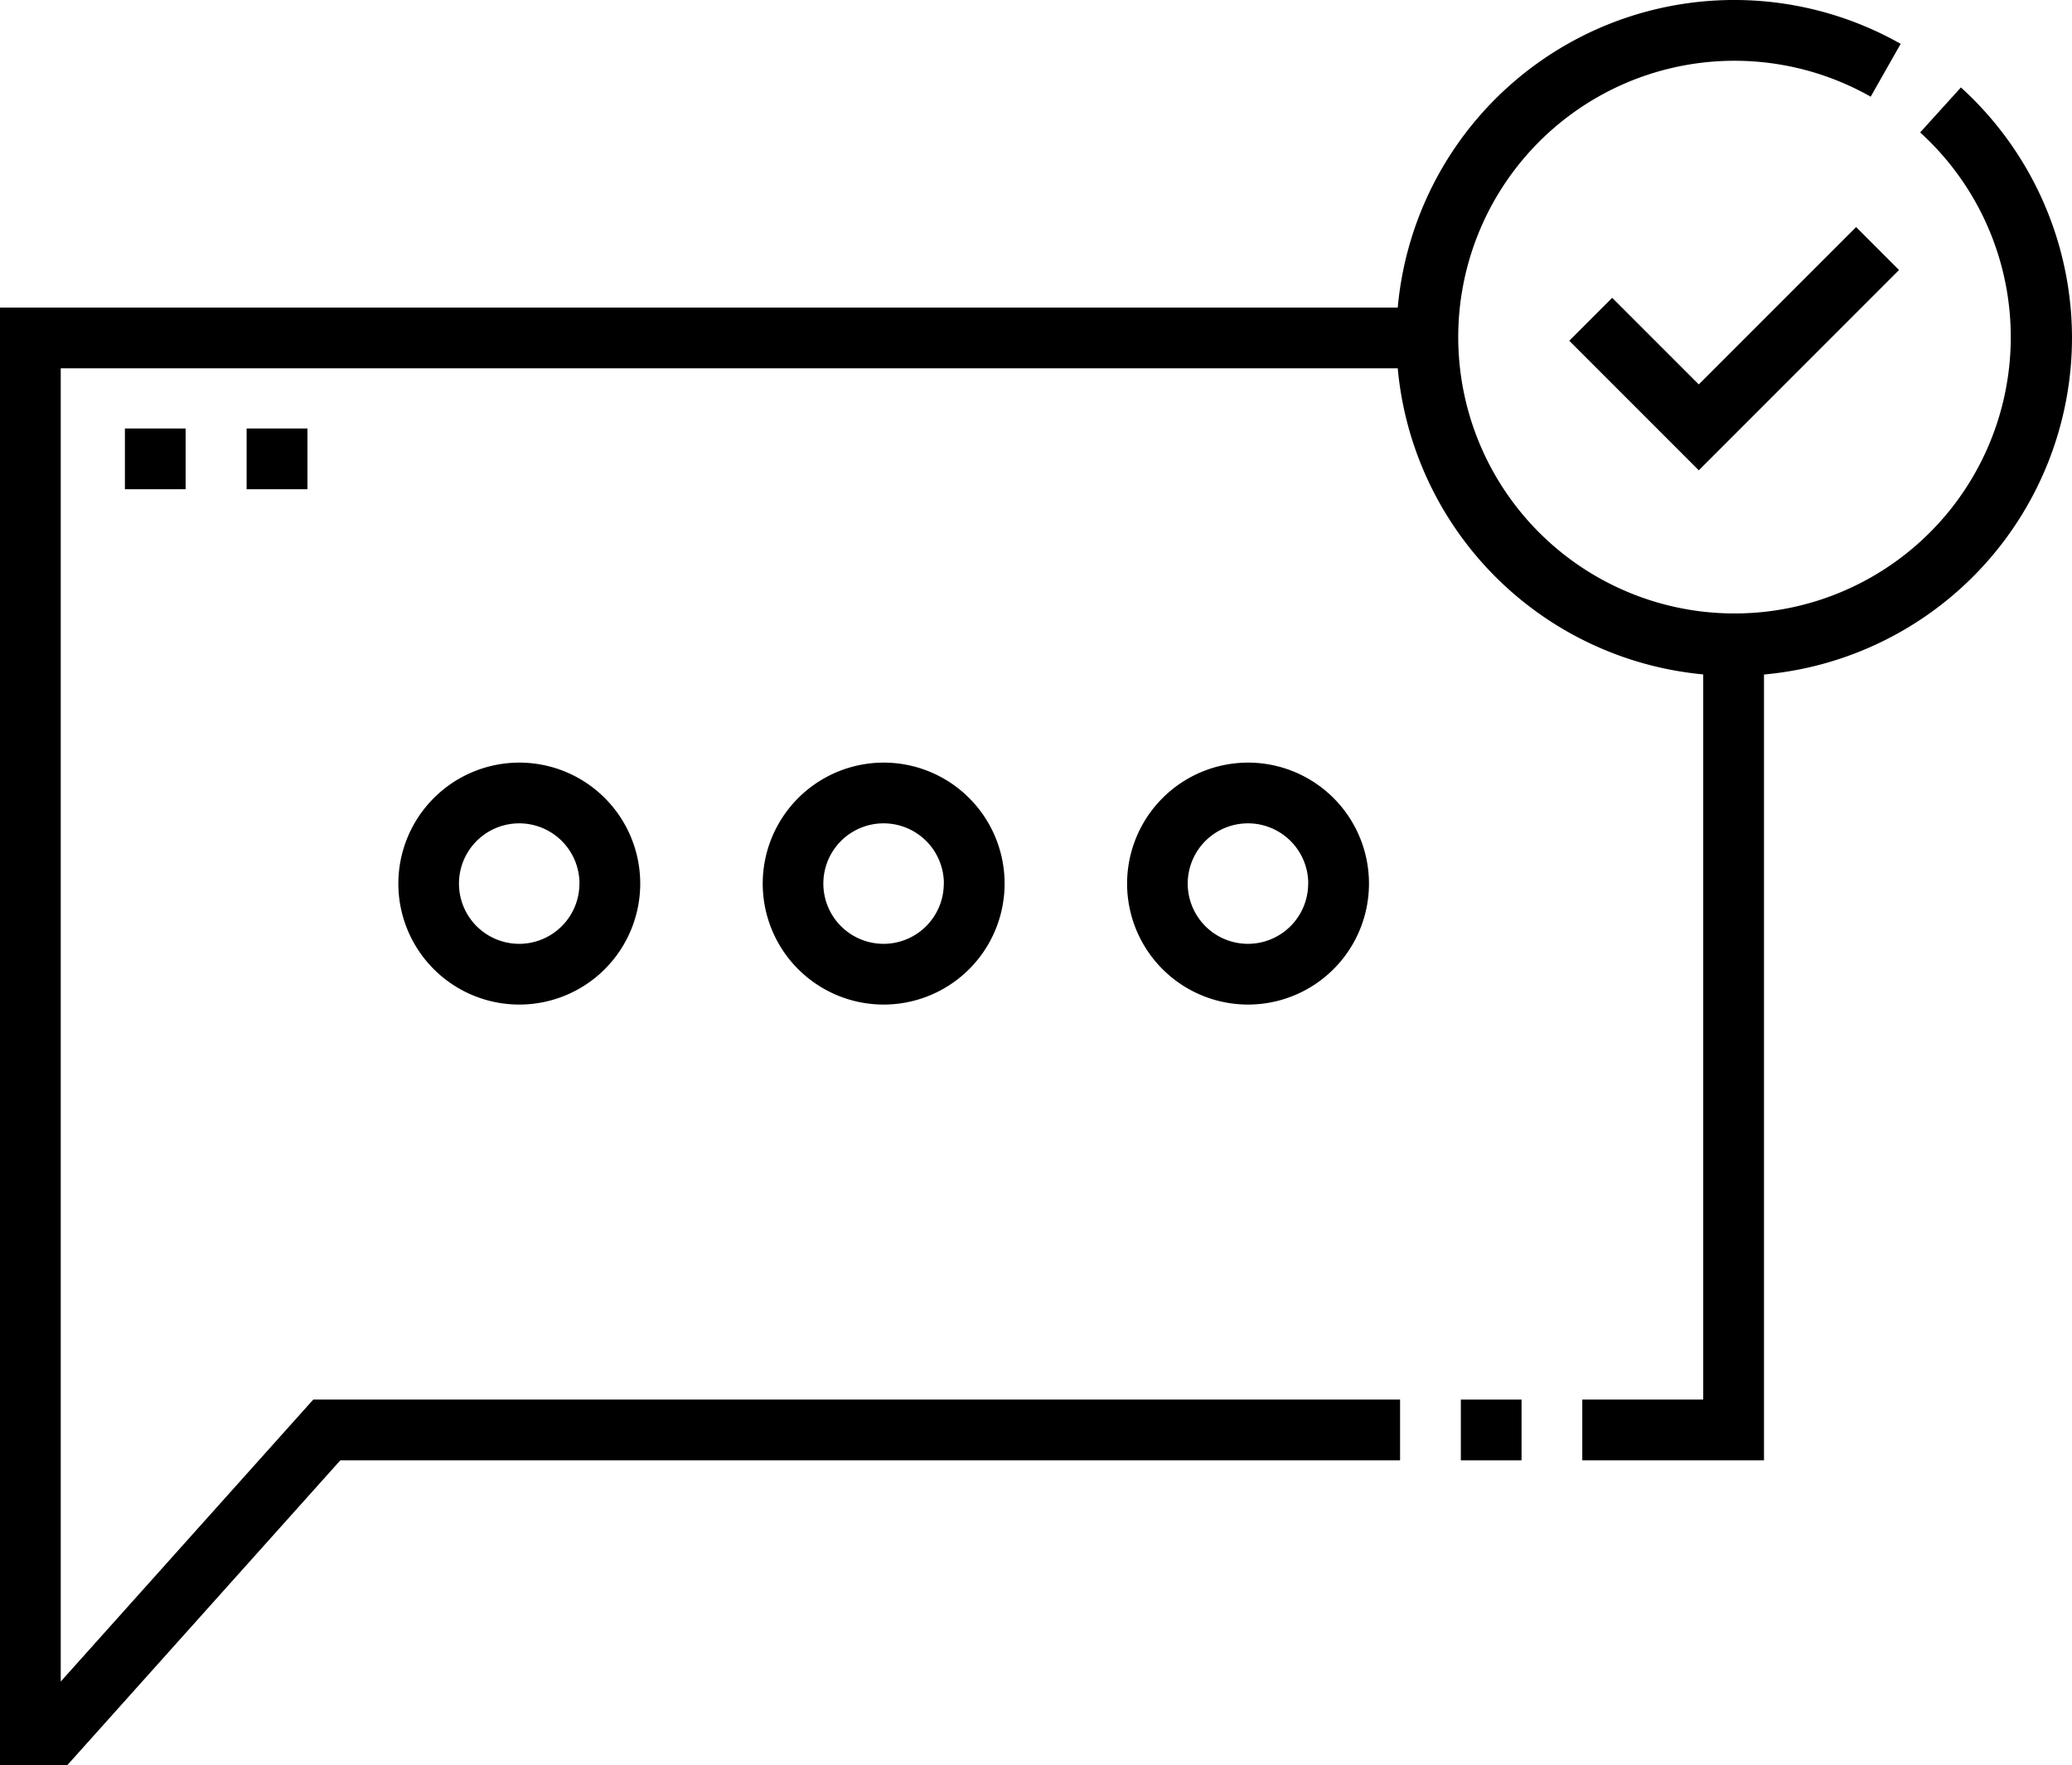 <svg xmlns="http://www.w3.org/2000/svg" width="111" height="94.54" viewBox="0 0 111 94.54"><g id="_017-chat" data-name="017-chat" transform="translate(0 -37.963)"><path id="Path_51" data-name="Path 51" d="M360.977,383.713h3.253v3.253h-3.253Z" transform="translate(-282.718 -270.793)"></path><path id="Path_52" data-name="Path 52" d="M111,56.062a18.137,18.137,0,0,0-5.951-13.416l-2.184,2.411a14.8,14.8,0,1,1-2.649-1.916l1.606-2.83A18.1,18.1,0,0,0,74.879,54.435H0V132.5H3.605l14.629-16.329h56.77V112.92H16.781L3.254,128.02V57.689H74.879A18.125,18.125,0,0,0,91.244,74.082V112.92H84.765v3.253H94.5V74.087A18.121,18.121,0,0,0,111,56.062Z"></path><path id="Path_53" data-name="Path 53" d="M394.709,102.48l-4.639-4.639-2.3,2.3,6.939,6.939,10.728-10.728-2.3-2.3Z" transform="translate(-303.703 -43.929)"></path><path id="Path_54" data-name="Path 54" d="M98.432,232.833a6.479,6.479,0,1,0,6.479-6.479A6.486,6.486,0,0,0,98.432,232.833Zm9.7,0a3.226,3.226,0,1,1-3.226-3.226A3.229,3.229,0,0,1,108.136,232.833Z" transform="translate(-77.092 -147.548)"></path><path id="Path_55" data-name="Path 55" d="M188.471,232.833a6.479,6.479,0,1,0,6.479-6.479A6.486,6.486,0,0,0,188.471,232.833Zm9.7,0a3.226,3.226,0,1,1-3.226-3.226A3.229,3.229,0,0,1,198.176,232.833Z" transform="translate(-147.611 -147.548)"></path><path id="Path_56" data-name="Path 56" d="M278.51,232.833a6.479,6.479,0,1,0,6.479-6.479A6.486,6.486,0,0,0,278.51,232.833Zm9.7,0a3.226,3.226,0,1,1-3.226-3.226A3.229,3.229,0,0,1,288.215,232.833Z" transform="translate(-218.13 -147.548)"></path><path id="Path_57" data-name="Path 57" d="M30.865,143.818h3.253v3.253H30.865Z" transform="translate(-24.174 -82.906)"></path><path id="Path_58" data-name="Path 58" d="M60.942,143.818H64.2v3.253H60.942Z" transform="translate(-47.73 -82.906)"></path></g></svg>